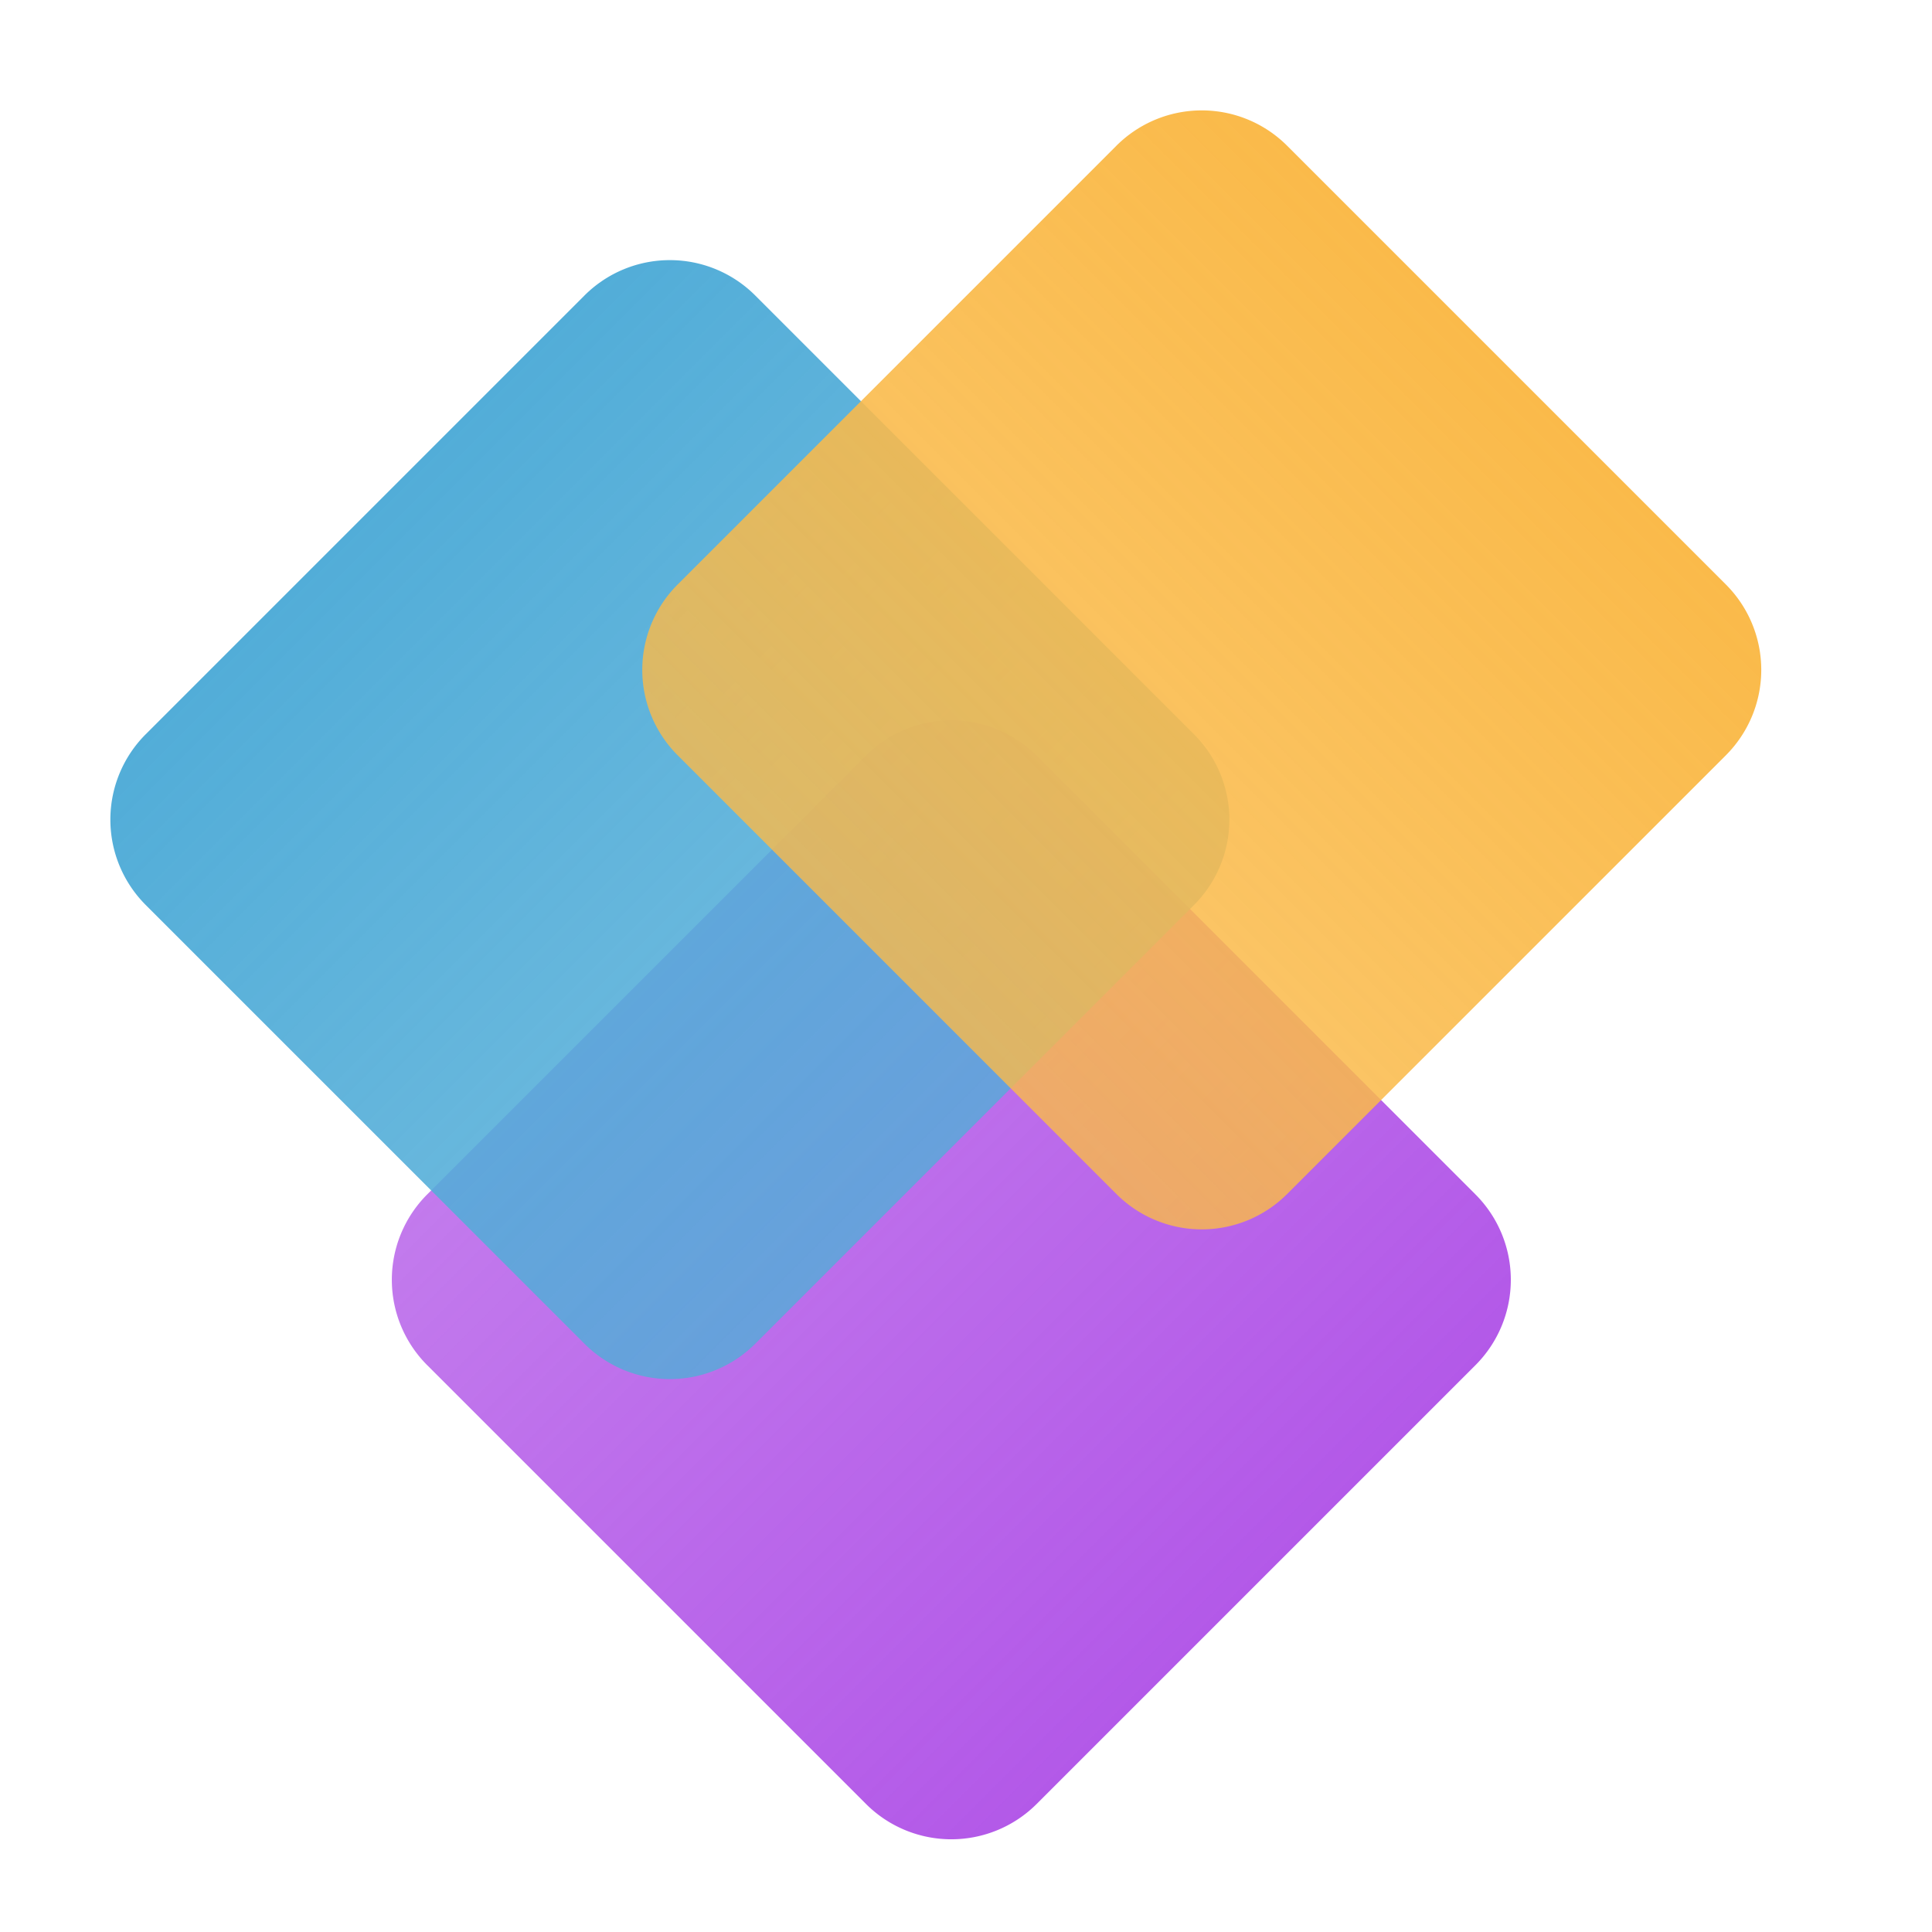 <?xml version="1.0" encoding="UTF-8"?>
<svg data-bbox="0 0 32 32" xmlns="http://www.w3.org/2000/svg" viewBox="0 0 32 32" height="32" width="32" data-type="ugc">
    <g>
        <path fill="#ffffff" d="M32 0v32H0V0z"/>
        <path fill="url(#3e951c06-d60d-4118-84b7-a0ead86324c4)" transform="rotate(45 15.757 11.102)" d="M30.034 13.102v10.277a2 2 0 0 1-2 2H17.757a2 2 0 0 1-2-2V13.102a2 2 0 0 1 2-2h10.277a2 2 0 0 1 2 2"/>
        <path fill="url(#8674899a-f10d-468f-bd0a-32be345079c9)" transform="rotate(45 11.095 3.48)" d="M25.372 5.48v10.277a2 2 0 0 1-2 2H13.095a2 2 0 0 1-2-2V5.48a2 2 0 0 1 2-2h10.277a2 2 0 0 1 2 2"/>
        <path fill="url(#a0da1738-3089-484d-b18a-9fa2455dda51)" transform="rotate(45 19.905 1)" d="M34.182 3v10.277a2 2 0 0 1-2 2H21.905a2 2 0 0 1-2-2V3a2 2 0 0 1 2-2h10.277a2 2 0 0 1 2 2"/>
        <defs fill="none">
            <linearGradient gradientUnits="userSpaceOnUse" y2="18.24" x2="30.034" y1="18.24" x1="15.757" id="3e951c06-d60d-4118-84b7-a0ead86324c4">
                <stop stop-opacity=".8" stop-color="#B359E8"/>
                <stop stop-color="#B359E8" offset="1"/>
            </linearGradient>
            <linearGradient gradientUnits="userSpaceOnUse" y2="10.619" x2="11.095" y1="10.619" x1="25.372" id="8674899a-f10d-468f-bd0a-32be345079c9">
                <stop stop-opacity=".8" stop-color="#52ADD8"/>
                <stop stop-color="#52ADD8" offset="1"/>
            </linearGradient>
            <linearGradient gradientUnits="userSpaceOnUse" y2="15.277" x2="27.044" y1="1" x1="27.044" id="a0da1738-3089-484d-b18a-9fa2455dda51">
                <stop stop-color="#FABA4A"/>
                <stop stop-opacity=".8" stop-color="#FABA4A" offset="1"/>
            </linearGradient>
        </defs>
    </g>
</svg>
